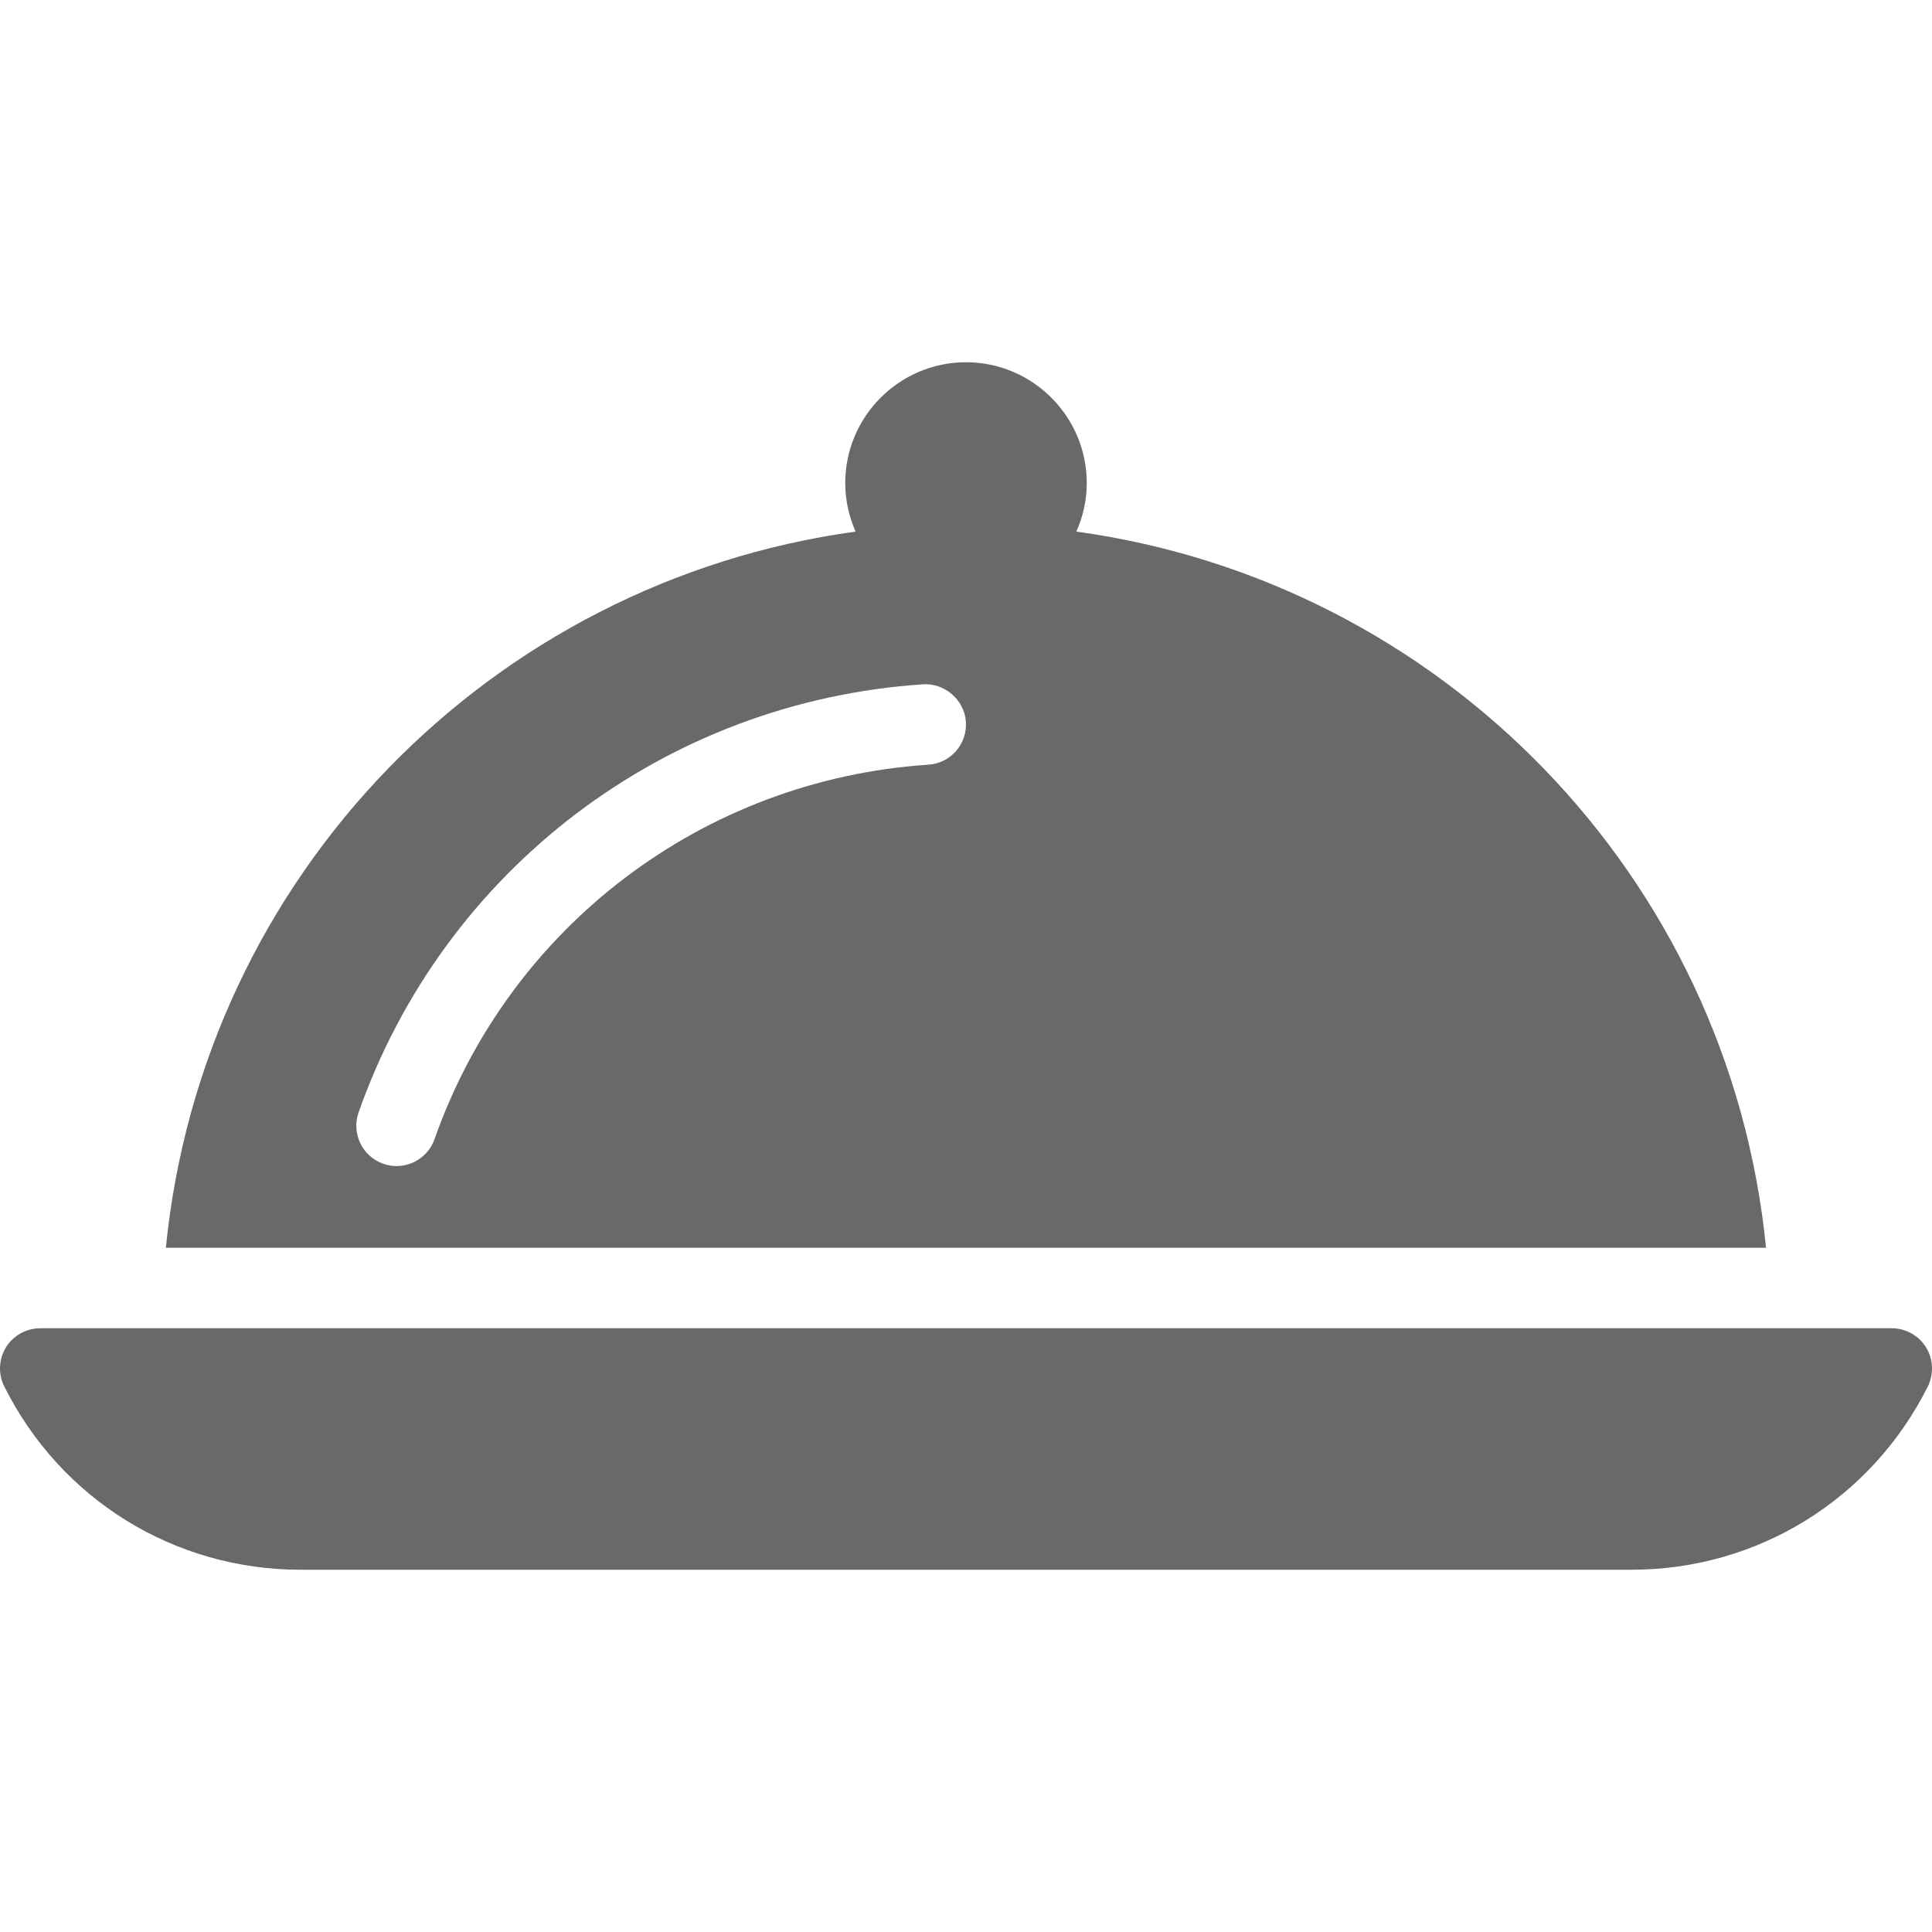 <svg width="20" height="20" viewBox="0 0 20 20" fill="none" xmlns="http://www.w3.org/2000/svg">
<g clip-path="url(#clip0_2009_63)">
<path d="M19.938 13.947C19.862 13.825 19.727 13.75 19.583 13.75H0.417C0.272 13.75 0.138 13.825 0.062 13.947C-0.013 14.07 -0.021 14.223 0.044 14.352C0.629 15.523 1.805 16.25 3.113 16.25H16.887C18.194 16.25 19.37 15.523 19.957 14.353C20.02 14.223 20.014 14.071 19.938 13.947Z" fill="#696969"/>
<path d="M11.142 5.503C11.211 5.349 11.25 5.179 11.25 5C11.25 4.311 10.689 3.75 10 3.75C9.311 3.75 8.75 4.311 8.75 5C8.75 5.179 8.789 5.349 8.857 5.503C5.082 6.022 2.1 9.062 1.717 12.917H18.282C17.899 9.064 14.917 6.022 11.142 5.503ZM9.611 7.916C7.28 8.07 5.272 9.592 4.498 11.793C4.438 11.963 4.277 12.071 4.105 12.071C4.059 12.071 4.012 12.063 3.967 12.047C3.75 11.971 3.636 11.733 3.712 11.516C4.597 8.999 6.891 7.26 9.556 7.084C9.777 7.07 9.983 7.242 9.999 7.472C10.014 7.702 9.841 7.901 9.611 7.916Z" fill="#696969"/>
</g>
<defs>
<clipPath id="clip0_2009_63">
<rect width="20" height="20" fill="white"/>
</clipPath>
</defs>
</svg>

